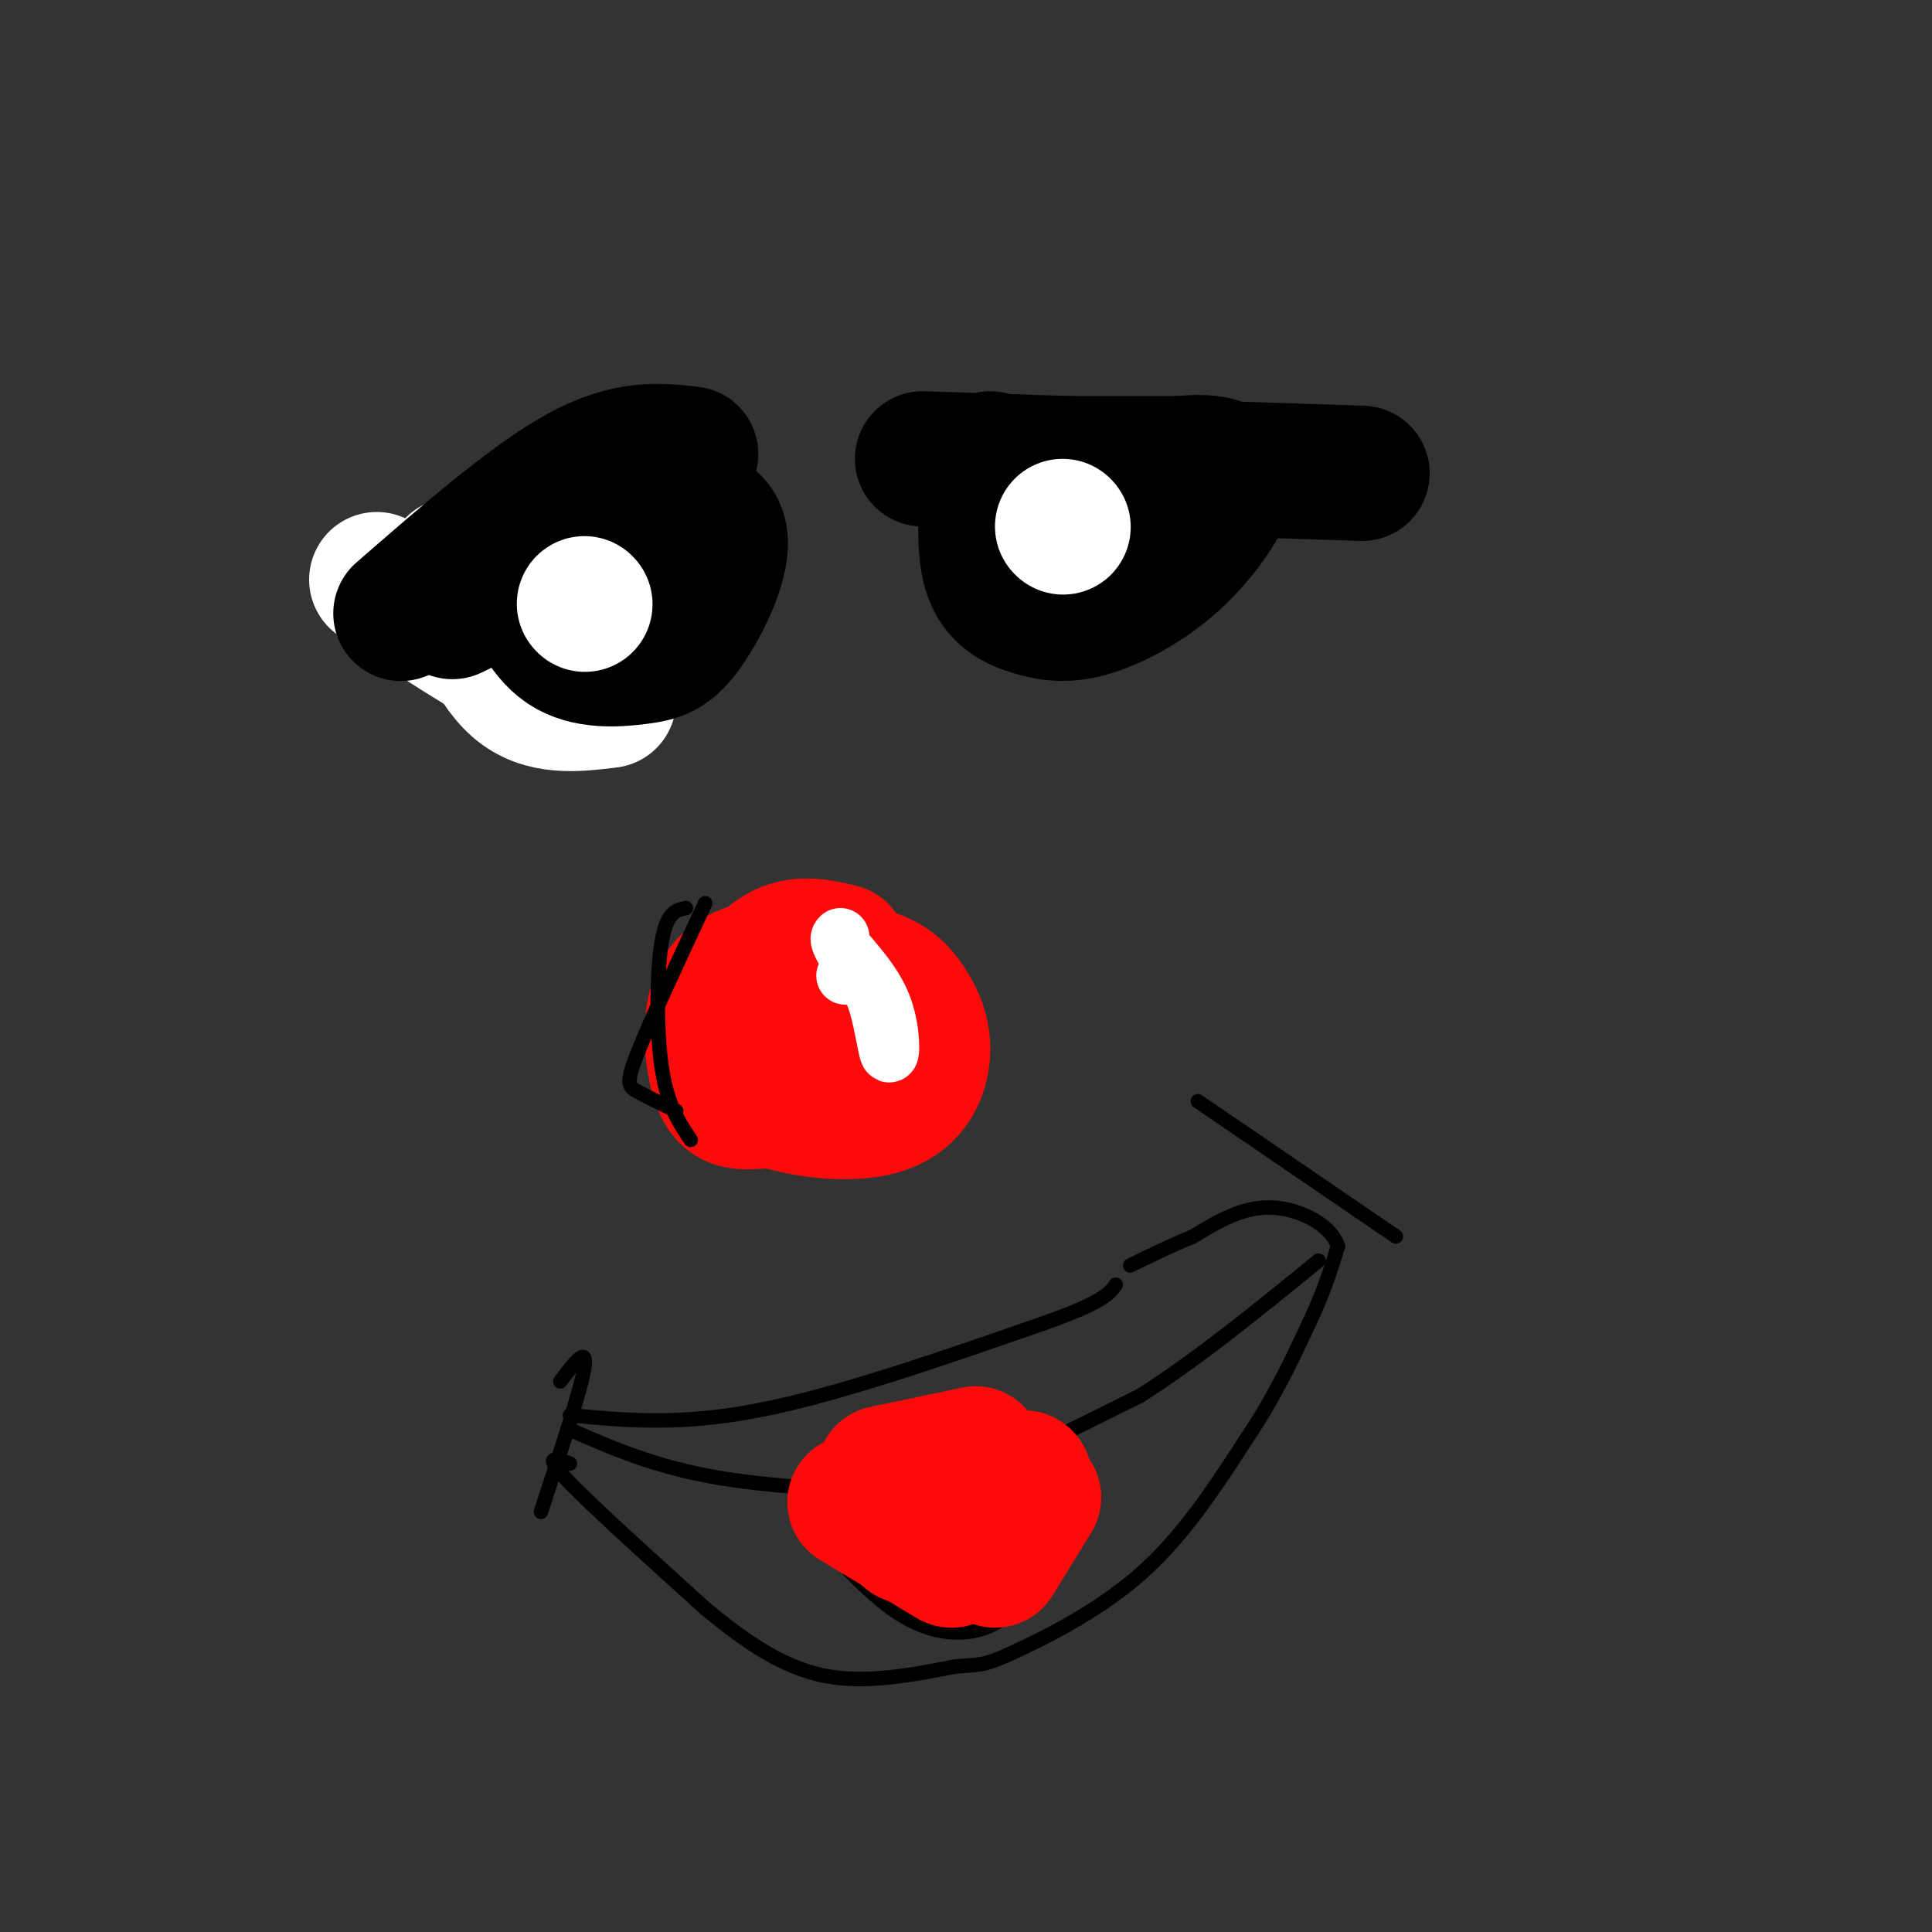 <svg viewBox='0 0 400 400' version='1.1' xmlns='http://www.w3.org/2000/svg' xmlns:xlink='http://www.w3.org/1999/xlink'><rect x="0" y="0" width="400" height="400" fill="#333333" stroke="none"/><g fill='none' stroke='#000000' stroke-width='3' stroke-linecap='round' stroke-linejoin='round'><path d='M116,286c2.833,-3.750 5.667,-7.500 5,-3c-0.667,4.500 -4.833,17.250 -9,30'/><path d='M118,293c11.333,1.083 22.667,2.167 39,-1c16.333,-3.167 37.667,-10.583 59,-18'/><path d='M216,274c12.333,-4.333 13.667,-6.167 15,-8'/><path d='M118,303c-2.833,-1.000 -5.667,-2.000 -1,3c4.667,5.000 16.833,16.000 29,27'/><path d='M146,333c8.867,7.400 16.533,12.400 25,14c8.467,1.600 17.733,-0.200 27,-2'/><path d='M198,345c5.607,-0.369 6.125,-0.292 12,-3c5.875,-2.708 17.107,-8.202 26,-16c8.893,-7.798 15.446,-17.899 22,-28'/><path d='M258,298c5.833,-8.667 9.417,-16.333 13,-24'/><path d='M271,274c3.167,-6.667 4.583,-11.333 6,-16'/><path d='M277,258c-1.467,-4.533 -8.133,-7.867 -14,-8c-5.867,-0.133 -10.933,2.933 -16,6'/><path d='M247,256c-4.833,2.000 -8.917,4.000 -13,6'/><path d='M248,228c0.000,0.000 41.000,28.000 41,28'/><path d='M118,296c8.905,3.899 17.810,7.798 31,10c13.190,2.202 30.667,2.708 39,3c8.333,0.292 7.524,0.369 14,-3c6.476,-3.369 20.238,-10.185 34,-17'/><path d='M236,289c11.833,-7.500 24.417,-17.750 37,-28'/><path d='M165,313c7.125,8.315 14.250,16.631 21,21c6.750,4.369 13.125,4.792 18,3c4.875,-1.792 8.250,-5.798 11,-12c2.750,-6.202 4.875,-14.601 7,-23'/></g>
<g fill='none' stroke='#FD0A0A' stroke-width='28' stroke-linecap='round' stroke-linejoin='round'><path d='M188,318c0.000,0.000 0.100,0.100 0.1,0.1'/><path d='M177,311c0.000,0.000 20.000,12.000 20,12'/><path d='M206,315c0.000,0.000 0.100,0.100 0.1,0.1'/><path d='M212,306c0.000,0.000 0.100,0.100 0.1,0.1'/><path d='M214,310c0.000,0.000 -8.000,13.000 -8,13'/><path d='M183,305c0.000,0.000 19.000,-4.000 19,-4'/><path d='M174,197c-4.046,-0.978 -8.093,-1.956 -12,0c-3.907,1.956 -7.675,6.845 -10,11c-2.325,4.155 -3.208,7.576 -2,11c1.208,3.424 4.506,6.852 11,9c6.494,2.148 16.182,3.018 22,1c5.818,-2.018 7.766,-6.922 8,-11c0.234,-4.078 -1.245,-7.329 -3,-10c-1.755,-2.671 -3.787,-4.763 -8,-6c-4.213,-1.237 -10.606,-1.618 -17,-2'/><path d='M163,200c-5.723,0.026 -11.532,1.090 -14,6c-2.468,4.910 -1.596,13.666 0,18c1.596,4.334 3.918,4.245 8,4c4.082,-0.245 9.926,-0.646 14,-3c4.074,-2.354 6.379,-6.661 8,-11c1.621,-4.339 2.558,-8.709 0,-12c-2.558,-3.291 -8.612,-5.501 -12,-5c-3.388,0.501 -4.111,3.715 -4,7c0.111,3.285 1.055,6.643 2,10'/></g>
<g fill='none' stroke='#000000' stroke-width='3' stroke-linecap='round' stroke-linejoin='round'><path d='M146,187c-5.733,12.289 -11.467,24.578 -14,31c-2.533,6.422 -1.867,6.978 0,8c1.867,1.022 4.933,2.511 8,4'/><path d='M142,188c-1.978,0.400 -3.956,0.800 -5,7c-1.044,6.200 -1.156,18.200 0,26c1.156,7.800 3.578,11.400 6,15'/></g>
<g fill='none' stroke='#FFFFFF' stroke-width='12' stroke-linecap='round' stroke-linejoin='round'><path d='M175,202c2.214,0.137 4.429,0.274 6,4c1.571,3.726 2.500,11.042 3,12c0.500,0.958 0.571,-4.440 -1,-9c-1.571,-4.560 -4.786,-8.280 -8,-12'/><path d='M175,197c-1.500,-2.500 -1.250,-2.750 -1,-3'/></g>
<g fill='none' stroke='#FFFFFF' stroke-width='28' stroke-linecap='round' stroke-linejoin='round'><path d='M94,117c3.833,10.167 7.667,20.333 13,25c5.333,4.667 12.167,3.833 19,3'/><path d='M78,120c11.667,7.833 23.333,15.667 31,19c7.667,3.333 11.333,2.167 15,1'/></g>
<g fill='none' stroke='#000000' stroke-width='28' stroke-linecap='round' stroke-linejoin='round'><path d='M107,118c2.753,6.494 5.506,12.989 10,16c4.494,3.011 10.729,2.539 15,2c4.271,-0.539 6.578,-1.144 10,-6c3.422,-4.856 7.960,-13.961 7,-19c-0.960,-5.039 -7.417,-6.011 -17,-3c-9.583,3.011 -22.291,10.006 -35,17'/><path d='M97,125c-5.833,2.833 -2.917,1.417 0,0'/><path d='M205,95c-0.768,8.866 -1.537,17.733 0,23c1.537,5.267 5.379,6.935 9,8c3.621,1.065 7.020,1.529 12,0c4.980,-1.529 11.541,-5.049 17,-10c5.459,-4.951 9.816,-11.333 11,-15c1.184,-3.667 -0.805,-4.619 -3,-5c-2.195,-0.381 -4.598,-0.190 -7,0'/><path d='M244,96c-6.167,0.000 -18.083,0.000 -30,0'/><path d='M191,95c0.000,0.000 91.000,3.000 91,3'/><path d='M219,104c0.000,0.000 0.100,0.100 0.1,0.1'/><path d='M143,94c-6.500,-0.750 -13.000,-1.500 -23,4c-10.000,5.500 -23.500,17.250 -37,29'/></g>
<g fill='none' stroke='#FFFFFF' stroke-width='28' stroke-linecap='round' stroke-linejoin='round'><path d='M220,109c0.000,0.000 0.100,0.100 0.1,0.1'/><path d='M121,125c0.000,0.000 0.100,0.100 0.1,0.1'/></g>
</svg>